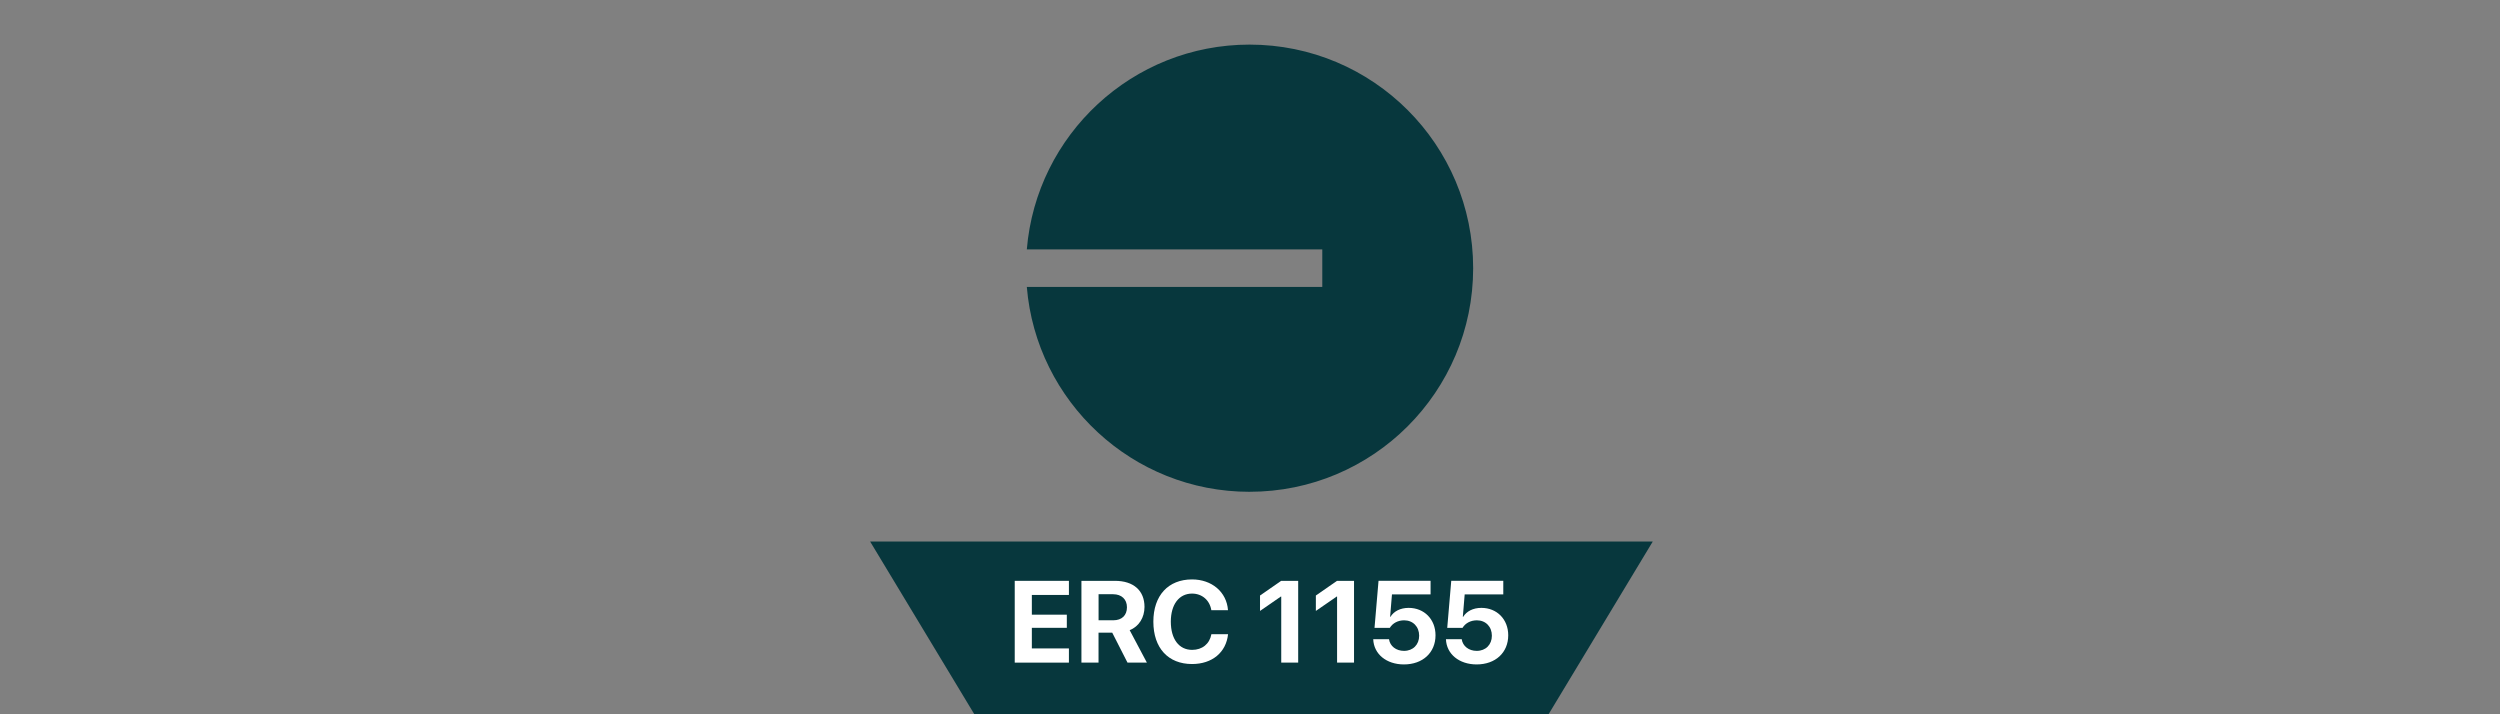 <?xml version="1.0" encoding="UTF-8"?>
<svg id="Layer_1" data-name="Layer 1" xmlns="http://www.w3.org/2000/svg" viewBox="0 0 140 40">
  <rect x="0" y="0" width="140" height="40" fill="#808080" stroke="none"/>
  <defs>
    <style>
      .cls-1 {
        fill: #07373d;
      }

      .cls-2 {
        fill: #fff;
      }
    </style>
  </defs>
  <g id="Layer_1-2" data-name="Layer_1">
    <g id="_2599888554384" data-name=" 2599888554384">
      <path class="cls-1" d="M69.976,27.54c6.913,0,12.521-5.604,12.521-12.521s-5.604-12.521-12.521-12.521c-6.557,0-11.941,5.048-12.474,11.467h16.546v2.105h-16.546c.533,6.423,5.918,11.471,12.474,11.471h0Z"/>
    </g>
  </g>
  <polygon class="cls-1" points="86.716 40.004 54.566 40.004 48.726 30.324 92.556 30.324 86.716 40.004"/>
  <g>
    <path class="cls-2" d="M59.859,37.107h-3.034v-4.58h3.034v.79h-2.076v1.105h1.959v.736h-1.959v1.154h2.076v.794Z"/>
    <path class="cls-2" d="M61.519,37.107h-.959v-4.58h1.876c1.054,0,1.656.556,1.656,1.46,0,.588-.305,1.096-.831,1.302l.965,1.818h-1.086l-.854-1.676h-.768v1.676ZM61.519,34.736h.824c.482,0,.766-.276.766-.729,0-.444-.299-.73-.774-.73h-.815v1.46Z"/>
    <path class="cls-2" d="M64.588,34.815c0-1.476.841-2.367,2.167-2.367,1.102,0,1.939.698,2.013,1.724h-.933c-.09-.562-.521-.931-1.08-.931-.723,0-1.189.606-1.189,1.571,0,.978.46,1.581,1.193,1.581.568,0,.978-.334,1.079-.876h.933c-.107,1.021-.892,1.669-2.016,1.669-1.332,0-2.167-.892-2.167-2.371Z"/>
    <path class="cls-2" d="M71.749,33.406h-.02l-1.168.806v-.863l1.184-.822h.953v4.58h-.949v-3.7Z"/>
    <path class="cls-2" d="M74.876,33.406h-.02l-1.168.806v-.863l1.184-.822h.953v4.58h-.949v-3.7Z"/>
    <path class="cls-2" d="M76.899,35.796h.886c.054.387.396.653.841.653.501,0,.847-.349.847-.848,0-.508-.346-.863-.841-.863-.346,0-.644.159-.803.423h-.856l.225-2.635h2.914v.762h-2.162l-.104,1.254h.02c.187-.308.552-.501,1.019-.501.876,0,1.504.644,1.504,1.535,0,.972-.717,1.632-1.768,1.632-.983,0-1.691-.584-1.72-1.412Z"/>
    <path class="cls-2" d="M80.971,35.796h.886c.054.387.396.653.841.653.501,0,.847-.349.847-.848,0-.508-.346-.863-.841-.863-.346,0-.644.159-.803.423h-.856l.225-2.635h2.914v.762h-2.162l-.104,1.254h.02c.187-.308.552-.501,1.019-.501.876,0,1.504.644,1.504,1.535,0,.972-.717,1.632-1.768,1.632-.983,0-1.691-.584-1.72-1.412Z"/>
  </g>
</svg>